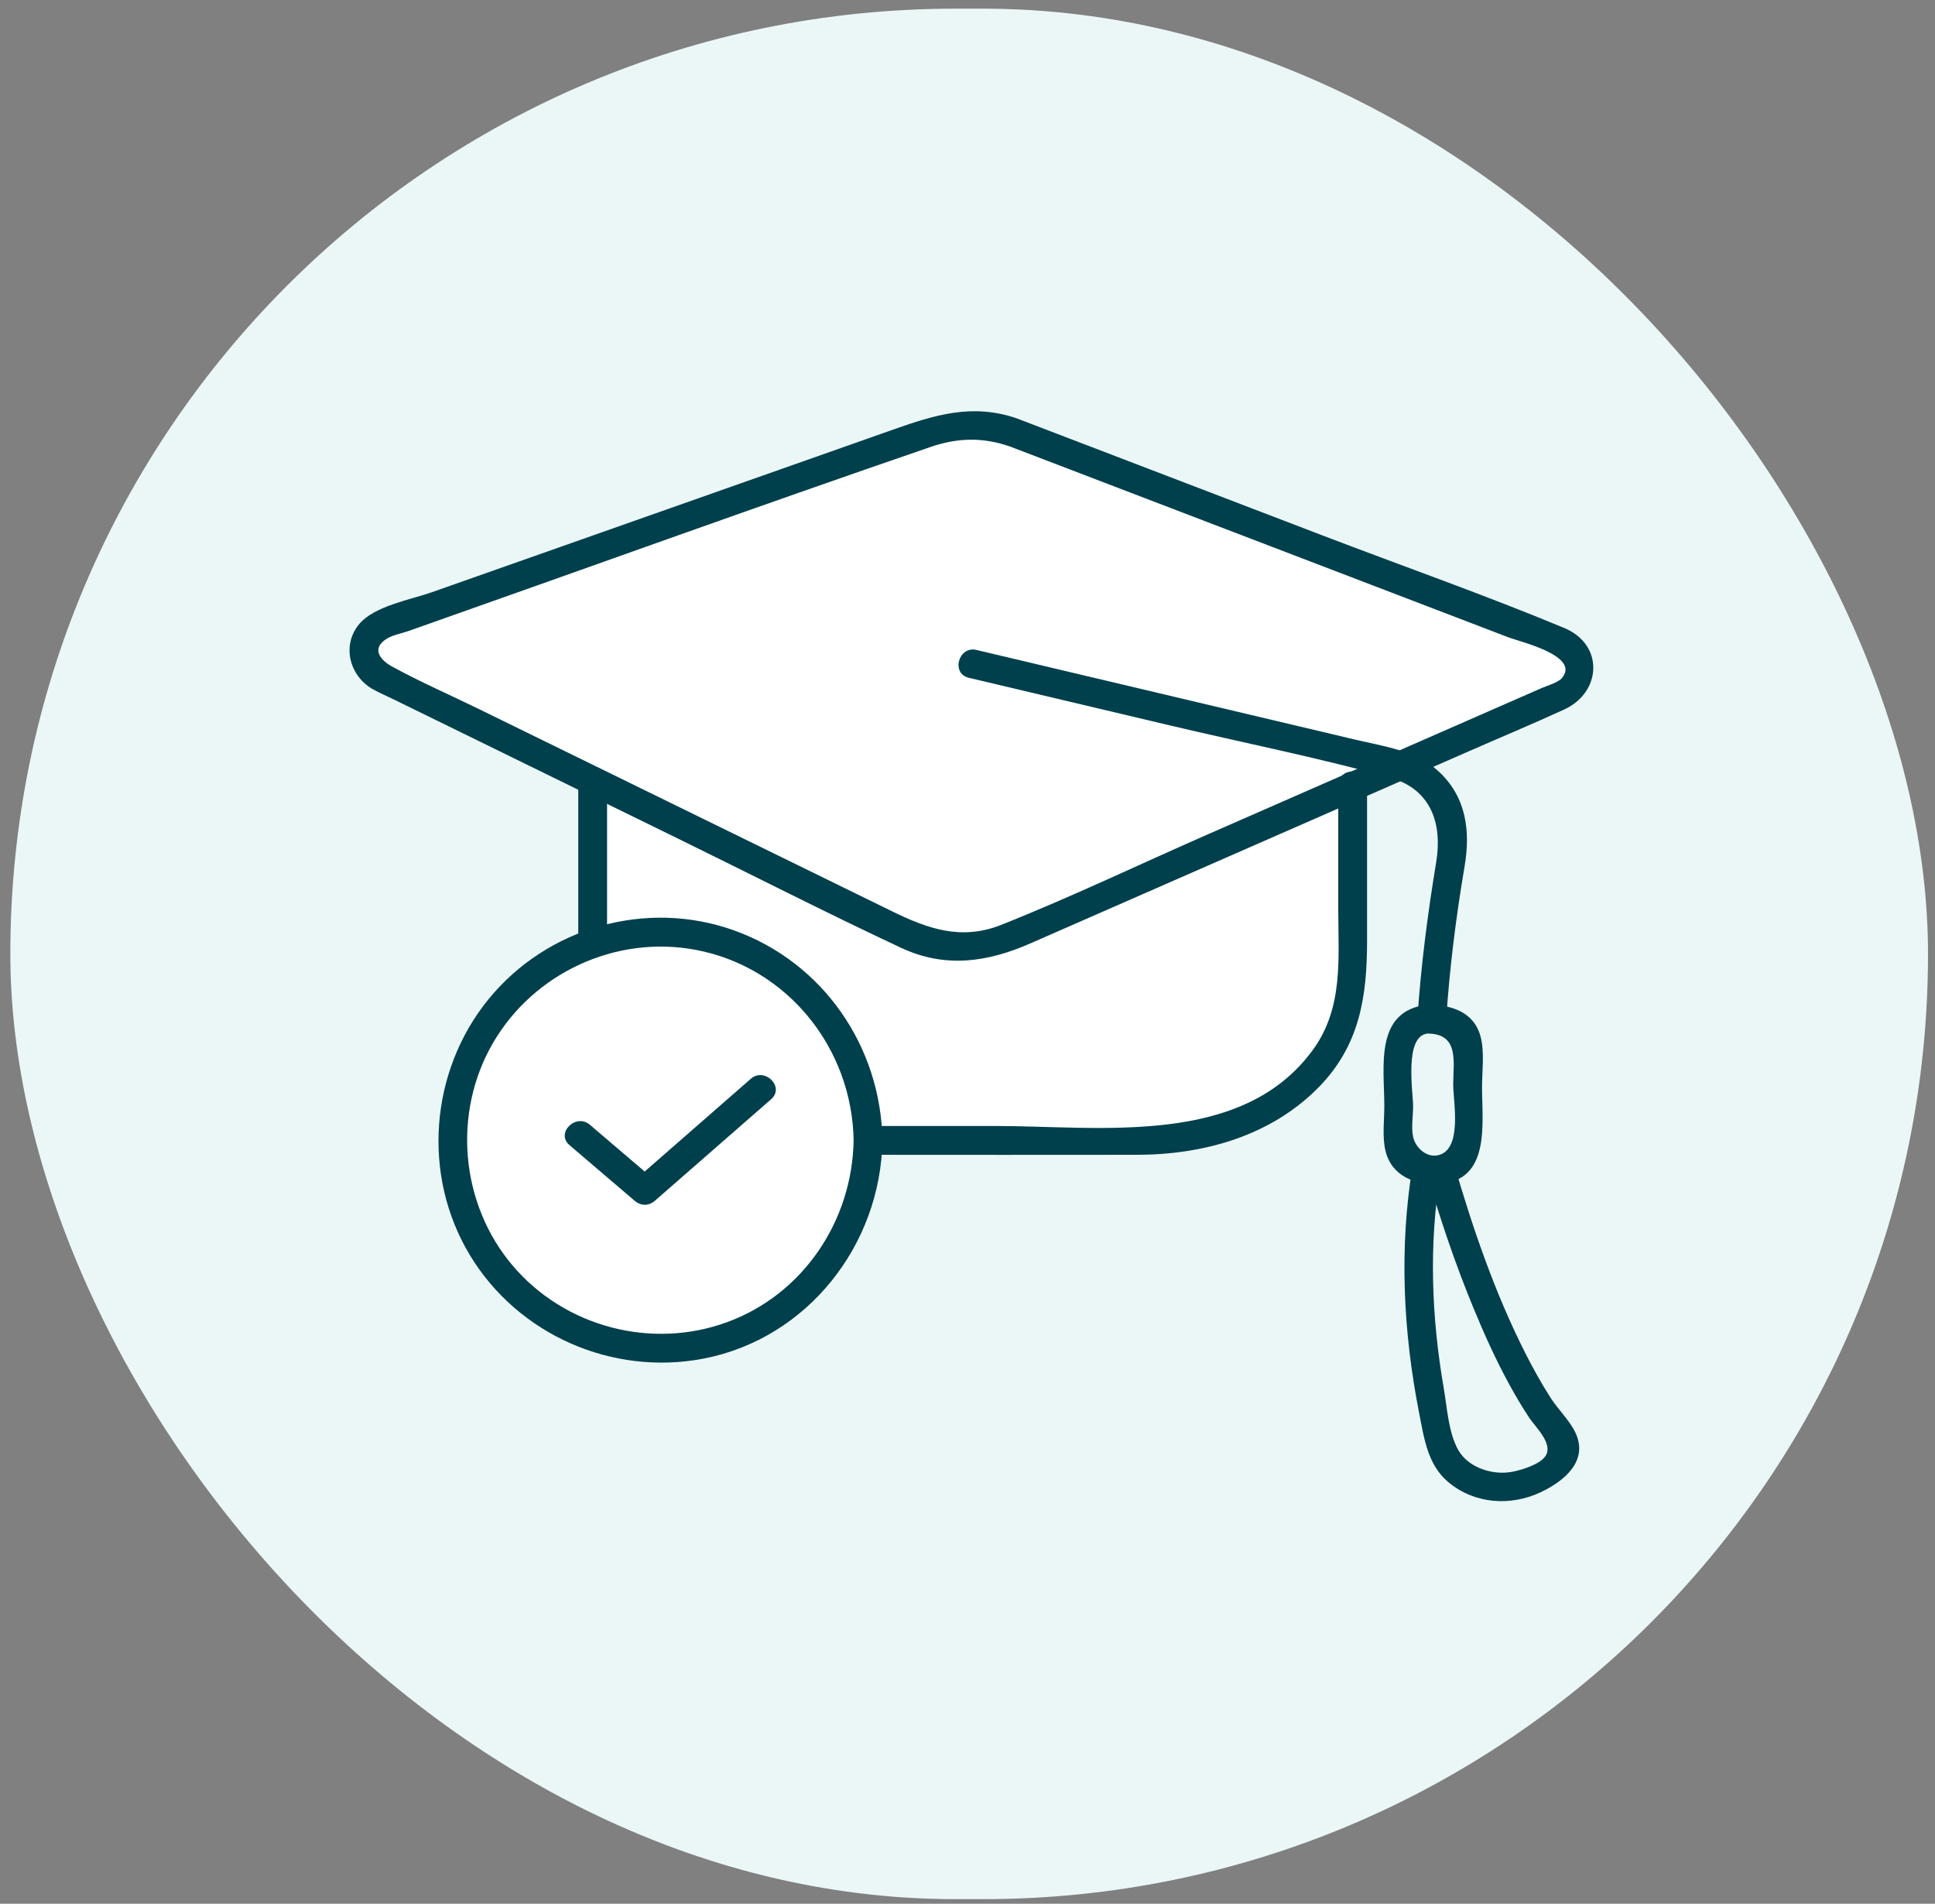 <svg width="124" height="122" viewBox="0 0 124 122" fill="none" xmlns="http://www.w3.org/2000/svg">
<rect x="0" y="0" width="124" height="122" fill="#808080" stroke="none"/>
<rect x="0.662" y="0.555" width="122.89" height="121.151" rx="60.575" fill="#EBF7F7"/>
<g clip-path="url(#clip0_20435_1348)">
<path d="M38.263 50.556L23.062 43.356V41.356L24.262 40.556L27.462 38.956L58.263 28.556L60.663 27.756H62.663H64.263L101.062 42.156V43.356L100.263 44.556L86.662 50.556V62.956L85.862 66.556L82.662 70.156L80.263 71.756L75.862 73.356H55.862V74.556V75.756L54.663 78.956L52.663 81.756L49.462 84.556L44.663 86.156H38.663L35.062 84.556L29.863 79.756L29.062 74.556L29.863 70.156L31.062 66.556L33.062 64.156L35.862 61.756L37.862 60.156L38.263 50.556Z" fill="white"/>
<path d="M64.664 28.591C75.343 32.678 86.021 36.769 96.699 40.856C97.416 41.13 101.278 42.024 100.099 43.445C99.847 43.747 99.161 43.935 98.819 44.083L96.28 45.195C90.006 47.945 83.731 50.694 77.457 53.444C73.031 55.382 68.643 57.49 64.154 59.272C61.584 60.292 59.418 59.503 57.153 58.394C54.716 57.201 52.275 56.008 49.838 54.812C43.447 51.684 37.055 48.555 30.664 45.427C28.826 44.526 26.925 43.7 25.128 42.717C24.404 42.32 23.737 41.58 24.792 40.926C25.177 40.689 25.749 40.59 26.171 40.44C37.323 36.51 48.447 32.481 59.63 28.644C61.329 28.061 62.938 28.003 64.664 28.594C65.791 28.98 66.274 27.195 65.157 26.81C62.298 25.83 59.885 26.597 57.236 27.531L48.404 30.644C41.493 33.082 34.581 35.517 27.666 37.955C26.334 38.424 24.011 38.831 23.038 39.971C21.875 41.333 22.389 43.306 23.875 44.157C24.309 44.406 24.783 44.6 25.232 44.822C31.294 47.791 37.357 50.759 43.419 53.727C48.189 56.063 52.925 58.483 57.734 60.736C60.578 62.068 63.283 61.661 66.031 60.456C68.422 59.408 70.813 58.36 73.204 57.312C80.171 54.26 87.138 51.206 94.105 48.154C96.148 47.257 98.21 46.398 100.238 45.467C102.635 44.369 102.813 41.315 100.238 40.242C95.142 38.122 89.907 36.288 84.756 34.315C78.589 31.954 72.422 29.593 66.258 27.232C65.892 27.09 65.523 26.951 65.157 26.81C64.046 26.384 63.566 28.172 64.664 28.594V28.591Z" fill="#00404C"/>
<path d="M38.903 60.466V50.032C38.903 48.842 37.056 48.839 37.056 50.032V60.466C37.056 61.655 38.903 61.658 38.903 60.466Z" fill="#00404C"/>
<path d="M55.626 74.004C61.384 74.004 67.142 74.016 72.899 74.004C77.14 73.995 81.429 72.796 84.482 69.698C87.138 67.007 87.605 63.863 87.605 60.288V50.329C87.605 49.139 85.759 49.136 85.759 50.329V58.25C85.759 61.391 86.107 64.554 84.15 67.257C79.605 73.529 70.514 72.157 63.763 72.157H55.626C54.439 72.157 54.435 74.007 55.626 74.007V74.004Z" fill="#00404C"/>
<path d="M92.678 65.314C92.893 62.025 93.306 58.758 93.856 55.513C94.238 53.259 93.964 51.074 92.201 49.444C90.739 48.093 88.69 47.835 86.828 47.394C80.581 45.914 74.337 44.435 68.091 42.959C66.253 42.524 64.413 42.089 62.576 41.652C61.422 41.377 60.927 43.162 62.084 43.436C66.389 44.456 70.694 45.474 74.999 46.494C79.667 47.6 84.412 48.541 89.037 49.82C91.687 50.55 92.447 52.742 92.035 55.251C91.484 58.589 91.05 61.939 90.829 65.317C90.752 66.507 92.598 66.501 92.675 65.317L92.678 65.314Z" fill="#00404C"/>
<path d="M91.468 66.235C93.536 66.235 93.126 68.057 93.126 69.515C93.126 70.572 93.727 73.593 92.216 74.018C91.434 74.237 90.708 73.546 90.557 72.862C90.425 72.267 90.557 71.5 90.557 70.89C90.557 70.033 89.963 66.408 91.471 66.235C92.637 66.1 92.653 64.25 91.471 64.386C88.049 64.781 88.711 68.371 88.711 70.89C88.711 71.811 88.566 72.865 88.791 73.772C89.191 75.383 90.714 75.957 92.216 75.867C95.536 75.67 94.973 72.008 94.973 69.666C94.973 68.664 95.139 67.471 94.893 66.482C94.481 64.824 92.979 64.386 91.468 64.386C90.28 64.386 90.277 66.235 91.468 66.235Z" fill="#00404C"/>
<path d="M91.431 75.186C92.29 78.133 93.274 81.046 94.447 83.882C95.13 85.531 95.865 87.161 96.724 88.73C97.127 89.467 97.555 90.191 98.022 90.891C98.41 91.467 99.543 92.521 99.047 93.295C98.687 93.859 97.459 94.222 96.841 94.33C95.622 94.54 94.084 94.047 93.45 92.925C92.816 91.803 92.733 90.191 92.523 88.983C91.736 84.439 91.551 79.745 92.308 75.186C92.502 74.021 90.723 73.522 90.526 74.693C89.652 79.976 89.917 85.361 90.951 90.601C91.265 92.198 91.493 93.88 92.813 94.981C94.487 96.38 96.77 96.54 98.706 95.64C100.195 94.947 101.82 93.646 100.961 91.818C100.592 91.032 99.866 90.348 99.389 89.612C98.77 88.65 98.216 87.648 97.702 86.625C95.791 82.827 94.394 78.768 93.207 74.69C92.874 73.55 91.092 74.034 91.425 75.183L91.431 75.186Z" fill="#00404C"/>
<path d="M56.548 73.078C56.453 67.071 52.751 61.686 47.073 59.636C41.396 57.587 35.035 59.451 31.302 64.038C27.539 68.661 27.022 75.331 30.12 80.448C33.21 85.552 39.248 88.19 45.085 87.065C51.748 85.78 56.444 79.776 56.548 73.078C56.567 71.888 54.72 71.888 54.702 73.078C54.619 78.232 51.471 82.951 46.581 84.735C41.746 86.501 36.201 85.04 32.862 81.117C29.49 77.15 28.979 71.306 31.607 66.812C34.235 62.318 39.5 59.908 44.593 60.872C50.455 61.982 54.606 67.163 54.702 73.078C54.72 74.268 56.567 74.271 56.548 73.078Z" fill="#00404C"/>
<path d="M36.497 73.387C37.888 74.573 39.276 75.76 40.667 76.947C41.067 77.289 41.572 77.298 41.971 76.947C44.452 74.78 46.935 72.61 49.416 70.443C50.314 69.66 49.003 68.357 48.111 69.136C45.63 71.303 43.147 73.473 40.667 75.64H41.971C40.581 74.453 39.193 73.267 37.802 72.08C36.903 71.312 35.589 72.613 36.497 73.387Z" fill="#00404C"/>
</g>
<defs>
<clipPath id="clip0_20435_1348">
<rect width="79.704" height="69.85" fill="white" transform="translate(22.399 26.35)"/>
</clipPath>
</defs>
</svg>
